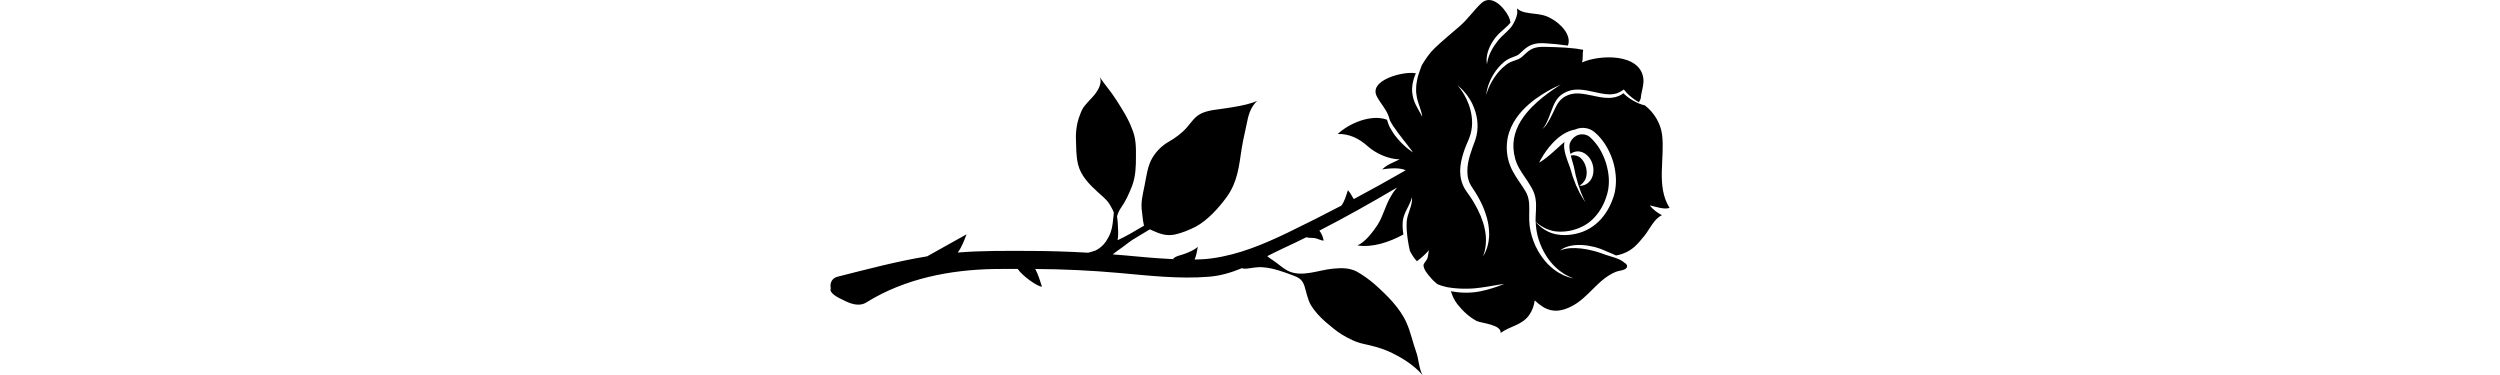 <?xml version="1.0" encoding="UTF-8"?>
<svg id="OBJECTS" xmlns="http://www.w3.org/2000/svg" viewBox="0 0 2000 300">
  <path d="M1256.7,123.84c-.07-.06-.13-.08-.14-.08-.02,0-.02.03.01.04.03.02.08.03.12.04Z" style="stroke-width: 0px;"/>
  <path d="M1301.3,214.21c.91-1.55.05-2.79-1.3-3.86.25.37.38.57.38.57,0,0-.69-.56-1.85-1.58-.65-.4-1.4-.89-2.28-1.39-.95-.44-1.98-.96-3.2-1.38-1.18-.48-2.54-.84-3.96-1.3-1.43-.43-2.97-.85-4.55-1.41-.78-.28-1.57-.57-2.38-.86-.78-.28-1.58-.56-2.37-.84-1.56-.55-3.22-1.02-4.87-1.44-1.65-.45-3.32-.83-4.97-1.14-1.66-.28-3.28-.59-4.87-.76-1.59-.16-3.13-.3-4.59-.35-1.46-.03-2.84,0-4.12.06-1.26.14-2.44.23-3.46.45-1.04.15-1.9.45-2.65.63-.73.22-1.28.46-1.67.59-.39.14-.6.22-.6.22,0,0,.18-.13.51-.37.34-.22.81-.64,1.5-1.02.69-.35,1.52-.88,2.56-1.22,1.02-.44,2.21-.77,3.54-1.1.67-.13,1.36-.26,2.08-.39.72-.11,1.48-.16,2.25-.24,1.55-.11,3.19-.16,4.88-.07,1.68.1,3.43.23,5.17.52,1.74.3,3.51.65,5.25,1.09,1.74.49,3.44,1,5.12,1.64.86.3,1.65.64,2.42.98.77.33,1.53.67,2.27.99,1.51.63,2.98,1.23,4.36,1.8,1.02.44,1.98.88,2.89,1.35,1.76-.3,3.51-.73,5.26-1.37,8.18-2.95,11.99-7.68,17.42-14.31,4.07-4.97,7.92-13.94,14.08-16.52-3.61-1.99-7.19-4.47-9.7-7.88,5.17,1.09,10.99,3.48,15.83,2.05-11.06-17.45-3.57-39.9-6.05-58.78-1.18-8.97-6.37-17.57-13.77-23.32-.42-.07-.84-.12-1.25-.26-.88-.27-1.81-.52-2.66-.88l-1.29-.54c-.43-.19-.87-.34-1.28-.57-.83-.42-1.67-.84-2.49-1.28l-2.41-1.45c-.77-.53-1.53-1.09-2.3-1.63-.39-.26-.73-.6-1.1-.89l-1.09-.92c-.37-.3-.69-.67-1.03-1.01l-.25-.27-1.37.99c-.75.53-1.63.84-2.45,1.27-1.69.72-3.5,1.2-5.31,1.36-.91.16-1.81.14-2.71.15-.91.04-1.8-.01-2.68-.1-1.79-.1-3.51-.4-5.23-.71-3.43-.63-6.74-1.45-10.04-2.01-.82-.18-1.64-.28-2.46-.39-.82-.14-1.64-.22-2.45-.26-.81-.05-1.63-.14-2.43-.08-.8.05-1.62-.03-2.39.15-.77.15-1.58.18-2.34.4l-2.18.65-2.33,1.07c-.76.36-1.28.83-1.95,1.23-1.22.91-2.38,2.02-3.33,3.3-.96,1.29-1.77,2.72-2.52,4.22-.76,1.5-1.47,3.04-2.21,4.6-.72,1.58-1.52,3.08-2.33,4.61-.82,1.52-1.68,3.02-2.65,4.46-.49.72-.99,1.42-1.59,2.06-.59.63-1.23,1.26-2.03,1.59.74-.45,1.26-1.14,1.74-1.83.47-.7.9-1.43,1.3-2.18.79-1.5,1.47-3.06,2.1-4.63l1.85-4.76c.6-1.6,1.19-3.21,1.86-4.83.68-1.61,1.47-3.21,2.47-4.73,1.02-1.51,2.23-2.91,3.73-4.08.77-.52,1.58-1.18,2.34-1.57l2.29-1.15c1.02-.4,1.79-.62,2.7-.93.88-.29,1.8-.36,2.7-.53.91-.2,1.81-.13,2.72-.2.91-.07,1.8,0,2.69.05.9.03,1.78.12,2.65.25.88.11,1.76.21,2.61.38,3.45.61,6.77,1.48,10.07,2.12.83.19,1.65.29,2.47.44.82.17,1.64.26,2.45.35.82.11,1.63.18,2.44.18.81.02,1.62.07,2.41-.05.79-.09,1.61-.09,2.36-.33l1.15-.27.58-.13.54-.23c.71-.33,1.49-.54,2.16-.97l2.02-1.29.94-.6.66.77.85,1c.29.33.54.69.87,1l.95.94c.33.31.62.65.97.93.69.58,1.37,1.17,2.07,1.74l2.18,1.64c.75.51,1.51,1,2.28,1.5.37.26.79.45,1.18.69,0,0,1.42-2.1,1.55-3.28.33-4.97,2.68-10.3,2.05-15.83-2.65-20.14-34.9-19.05-49.04-12.75.95-3.16.21-6.68.92-10.11-.71-.11-1.7-.27-2.96-.47-1.33-.21-2.94-.56-4.81-.67-1.85-.17-3.94-.36-6.21-.57-2.29-.12-4.78-.24-7.4-.37-2.64-.07-5.39-.12-8.3-.25-2.85-.1-5.71-.05-8.4.62-2.69.64-5.12,2.13-7.24,4.04l-1.69,1.57c-.56.53-1.09,1.06-1.77,1.59l-.97.79-1.13.67c-.4.21-.71.46-1.19.63l-1.06.41c-1.35.58-2.96,1-4.21,1.54-1.32.44-2.46,1.21-3.5,1.84-1.1.91-2.29,1.78-3.26,2.67-.92.94-1.92,1.75-2.75,2.74-.82.99-1.7,1.89-2.41,2.88-.71.98-1.43,1.92-2.06,2.86-.59.97-1.16,1.89-1.7,2.78-.53.89-.94,1.79-1.37,2.6-.21.41-.42.81-.62,1.2-.17.4-.33.79-.48,1.15-.31.74-.6,1.43-.86,2.04-.47,1.25-.77,2.26-1.01,2.95-.23.69-.35,1.05-.35,1.05,0,0,.06-.38.18-1.09.14-.71.25-1.78.57-3.1.18-.66.38-1.38.6-2.17.11-.4.23-.81.35-1.24.16-.41.32-.84.49-1.29.35-.88.67-1.85,1.12-2.82.48-.96.98-1.97,1.5-3.02.57-1.03,1.24-2.06,1.9-3.15.66-1.09,1.54-2.09,2.33-3.19.81-1.09,1.86-2.09,2.83-3.18,1-1.06,2.11-1.88,3.19-2.85,1.36-.96,2.66-1.84,4.15-2.42,1.46-.69,2.78-1.04,4.2-1.66l1.06-.42c.24-.08.54-.32.81-.46l.84-.5.8-.68c.53-.41,1.08-.97,1.63-1.5l1.67-1.59c2.46-2.18,5.44-3.96,8.68-4.69,3.21-.77,6.39-.6,9.28-.42,2.88.24,5.67.46,8.31.68,2.65.27,5.14.63,7.44.93l1.53.16c3.31-8.51-6.29-17.88-13.28-21.59-4.8-2.82-9.01-3.35-14.21-3.94-3.71-.5-10.17-.93-12.95-4.11-.09.32-.18.65-.25.98.1.31.18.7.2,1.13.14,1.52-.28,3.67-1.22,6.03-.46,1.19-1.04,2.44-1.76,3.7-.75,1.27-1.43,2.57-2.67,3.88-1.05,1.12-2.1,2.31-3.35,3.42-1.17,1.1-2.35,2.22-3.53,3.34l-1.6,1.7-.76.82-.74.96c-1.02,1.3-1.88,2.47-2.72,3.7-.79,1.26-1.58,2.46-2.2,3.67-.35.59-.62,1.19-.88,1.78-.26.58-.56,1.14-.78,1.69-.2.56-.4,1.1-.58,1.61-.21.51-.37,1-.47,1.48-.21.95-.55,1.77-.61,2.48-.23,1.4-.39,2.23-.39,2.23,0,0-.11-.81-.25-2.27-.11-.74,0-1.62.04-2.65,0-1.05.3-2.17.51-3.43.34-1.22.65-2.59,1.24-3.92.29-.67.55-1.38.88-2.07.34-.69.72-1.37,1.09-2.08.82-1.36,1.68-2.86,2.66-4.1l.72-.98c.32-.4.58-.66.87-1,.57-.64,1.14-1.3,1.73-1.91,1.23-1.12,2.49-2.3,3.65-3.31,1.18-1.01,2.36-2.09,3.48-3.15.78-.72,1.53-1.68,2.22-2.59-.29-1.57-.69-3.04-1.44-4.63-3.74-7.48-13.74-18.38-21.99-10.7-6.13,5.83-10.56,12.52-17.19,18.31-6.36,5.56-13.21,11.09-19.61,17.15-4.55,4.31-7.74,9.11-10.83,14.28-.38,1.17-.91,2.71-1.61,4.51-.37,1-.67,2.1-1.08,3.23-.41,1.13-.54,2.37-.89,3.6-.3,1.17-.41,2.67-.68,4.02-.05.65-.1,1.31-.14,1.98-.07.66-.11,1.32-.05,2l.02,2.02c.03.67.18,1.32.26,1.97.16,1.26.41,2.7.73,3.93.32,1.19.68,2.4,1.06,3.55.4,1.16.77,2.26,1.11,3.27.7,2.04,1.17,3.82,1.42,5.07.22,1.27.31,1.98.31,1.98,0,0-.35-.65-.91-1.77-.3-.55-.66-1.22-1.07-1.98-.44-.76-.91-1.61-1.43-2.56-.53-.94-1.08-1.98-1.64-3.1-.54-1.13-1.11-2.35-1.57-3.73-.43-1.33-.84-2.61-1.06-4.14-.11-.74-.29-1.49-.35-2.24l-.09-2.27c-.04-.76.02-1.52.12-2.28.08-.76.16-1.51.24-2.26.13-.7.29-1.38.45-2.05.16-.65.29-1.37.54-2.04.46-1.33.83-2.66,1.4-3.8.11-.22.21-.42.31-.63-10.12-2-38.48,5.65-31.11,18.76,2.88,5.43,7.09,9.7,9.2,15.33.36,1.2.75,2.43,1.14,3.66.28.51.57,1.03.85,1.57.48.88,1.08,1.88,1.58,2.64.67.94,1.39,1.89,2.07,2.89.71.96,1.33,2.07,2.09,2.97.73.93,1.47,1.87,2.16,2.8.72.92,1.33,1.89,2.09,2.75.73.87,1.4,1.74,2.05,2.57.66.81,1.21,1.65,1.8,2.35,2.32,2.86,3.68,4.99,3.68,4.99,0,0-2.11-1.35-5.01-3.72-.74-.57-1.47-1.28-2.25-2.02-.78-.74-1.61-1.51-2.42-2.35-1.67-1.64-3.23-3.7-4.82-5.66-.8-1-1.37-2.05-2.03-3.07-.64-1.02-1.23-2.05-1.82-3.04-.68-1.2-1.02-2.21-1.41-3.24-.36-1-.66-1.95-.91-2.82-.03-.08-.05-.15-.07-.23-12.75-4.77-30.71,3.1-39.4,11.44,9.01-.4,17.22,3.64,24.04,9.84,6.36,5.66,16.52,10.33,25.5,10.43-5.17,2.65-9.74,3.84-14.01,8.05,3.15-.57,14.06-1.97,18.75.73-13.68,7.87-27.48,15.54-41.41,22.97-.17-.22-.33-.45-.5-.7-1.26-2.35-2.54-4.42-4.25-6.38-1.44,4.29-2.55,8.77-5.25,12.35-14.04,7.36-28.19,14.52-42.47,21.41-19.44,9.38-39.47,17.82-61.02,20.75-4.6.63-9.25.9-13.92.98,1.45-3.28,2.08-7.37,2.57-10.22-2.73,2.65-6.94,4.21-10.29,5.55-2.92,1.22-7.34,1.64-9.63,4.18.41.17.56.04,1-.07l.08.24c-1.35-.06-2.7-.13-4.05-.2-12.01-.6-23.99-1.77-35.96-2.87-3.06-.28-6.12-.49-9.19-.74,1.6-1.44,3.33-2.56,4.97-3.78,3.71-2.44,7.17-5.47,10.87-7.92,4.44-2.82,9.14-5.34,13.73-8.29.04-.03.09-.06.13-.08.69.33,1.35.69,1.94.93,6.06,2.67,10.89,4.55,17.78,3.31,5.61-1.18,11.87-3.74,17.01-6.37,9.56-5.17,18.44-15.07,24.83-23.85,8.75-12.17,9.73-24.72,11.97-39.17,1.19-7.15,2.94-14.26,4.4-21.39,1.11-6.02,3.35-11.96,7.88-16.2-1.17.49-2.18.85-3.35,1.34-6.81,2.24-13.83,3.33-20.85,4.42-6.45,1.13-13.69,1.35-19.68,3.93-5.98,2.58-8.56,7.22-12.4,11.64-3.99,4.55-9.35,8.45-14.5,11.36-5.46,3.18-9.56,7.3-12.89,12.6-3.99,6.68-4.8,14.56-6.29,21.97-1.49,7.41-3.35,14.09-2.15,21.54.49,3.29.56,6.42,1.33,9.73.08.42.19.85.28,1.28-.23.13-.45.27-.68.4-6.79,4.08-13.28,7.9-20.45,11.25.87-4.48.3-8.77.17-13.17-.05-1.98-.37-3.92-.63-5.87.62-2.59,2.09-5.46,3.34-7.13,3.76-5.42,6.27-11.06,8.66-17.14,2.94-7.88,3.16-15.52,3.14-23.74.08-7.51-.02-14.6-2.95-21.6-3.23-8.86-8.12-16.27-13.13-24.12-3.93-6.18-8.87-11.71-12.95-17.8,2.7,5.22-2.29,12.32-5.64,15.99-1.98,1.99-3.97,4.27-5.81,6.41-2.3,2.54-3.16,4.89-4.37,8.07-2.37,5.79-3.44,13.38-3.14,19.49.26,6.68.07,13.75,1.77,20.24,2.11,8.79,9.14,15.92,15.56,21.73,3.2,3.05,6.85,5.7,9.29,9.41,1.14,2.04,2.95,4.87,3.66,7.08-.12,1.72-.23,3.42-.5,5.04-.49,5.21-1.05,9.42-3.5,14.22-2.45,4.8-5.53,8.56-10.52,11.06-1.82.76-4.05,1.25-5.98,1.82-15.36-.88-30.74-1.4-46.13-1.43-19.39-.05-38.87-.29-58.21,1.29,3.22-4.32,5.21-9.78,7.02-14.57l-31.41,17.56s.03.02.05.02c-24.15,3.93-48.06,10.34-71.67,16.29-.09.02-.18.05-.27.07-4.69,1.19-6.19,5.61-5.28,9.24-1.84,3.62,6.15,7.71,9.47,9.17,5.84,3.04,13.02,5.97,19.14,2.03,30.55-18.94,66.55-25.98,102.12-26.63h-2.18c6.99-.09,13.98-.08,20.97-.08,3.72,5.74,16.36,14.55,19.39,14.16-1.35-3.94-2.84-9.61-5.35-14.1,22.47.13,44.94,1.19,67.32,3.2,23.74,2.13,47.74,4.93,71.59,3.01,9.39-.75,18.04-3.38,26.41-6.84,1.13.42,2.46.55,3.64.38,4.14-.43,8.75-1.54,13.11-1.11,8.18.55,16.48,3.65,24.36,6.59,4.7,1.73,7.28,3.46,8.93,8.39,1.64,5.21,2.43,10.37,5.08,15.22,2.93,4.87,7.56,9.86,11.85,13.55,4.16,3.54,8.45,7.22,13.07,10.08,5.59,3.35,11.34,6.28,17.78,7.56,6.28,1.41,12.7,2.97,18.62,5.49,10.46,4.67,20.54,10.73,28.05,19.3-3.03-5.59-2.97-12.81-5.13-18.62-2.75-7.69-4.34-15.6-7.54-22.9-5.29-12.12-15.8-22.31-25.56-31.04-4.29-3.69-9.56-7.58-14.62-10.33-6.04-2.95-12-2.78-18.42-2.22-12.11,1.03-25.59,7.5-36.95,1.5-4.1-2.26-7.56-5.61-11.36-8.13-1.73-1.06-3.23-2.12-4.66-3.34,4.21-2.13,8.45-4.26,12.79-6.26,6.21-2.87,12.38-5.84,18.51-8.88,1.95.73,4.93.35,7.01.75,2.24.43,4.55,1.86,6.81,2.01-.22-2.21-1.48-5.73-3.41-8.02,21.08-10.82,41.72-22.48,62.16-34.5-1.85,2.17-3.48,4.43-4.87,6.95-4.47,7.18-6.03,15.56-10.77,22.98-3.61,5.5-9.9,13.81-16.06,16.39,11.95,1.9,25.39-2.56,36.78-8.76-.15-.88-.29-1.77-.38-2.68-.18-1.47-.21-3.07-.27-4.58l.09-2.21.02-.55v-.33s.06-.3.06-.3l.18-1.18.19-1.17c.1-.37.22-.73.33-1.09.24-.71.42-1.45.71-2.1.51-1.35,1.1-2.58,1.67-3.72.55-1.16,1.11-2.2,1.6-3.19.43-.99.96-1.88,1.25-2.68.29-.81.7-1.49.83-2.14.36-1.25.6-1.96.6-1.96,0,0,.03.75.02,2.05.04.65-.15,1.44-.28,2.37-.12.96-.43,1.92-.71,3.03-.31,1.08-.69,2.24-1.1,3.43-.43,1.19-.81,2.45-1.21,3.72-.23.64-.32,1.28-.49,1.94-.18.65-.27,1.31-.34,1.96l-.13.99-.03.25v.22s-.01.55-.01.55l-.04,2.21c.04,1.43.01,2.8.15,4.21.13,1.41.19,2.8.39,4.14.15,1.34.35,2.64.54,3.87.17,1.24.44,2.39.61,3.48.19,1.08.43,2.06.59,2.94.12.62.24,1.16.35,1.65,1.58,3.12,3.46,5.95,5.6,8.27,3.41-2.52,7.12-5.76,9.57-8.84-.4,2.22-.56,4.7-1.19,6.66-.6,1.46-2.75,3.81-3.08,5.03-.23,3.48,3.48,7.72,5.33,9.84,1.75,2.17,3.64,4,5.67,5.56.11.05.22.1.33.15.99.52,2.23.87,3.53,1.31.64.24,1.34.42,2.07.56.72.17,1.46.35,2.23.53,1.57.21,3.19.54,4.92.69,1.71.23,3.49.25,5.29.4,1.87.06,3.73.14,5.54.07,1.83.06,3.67-.13,5.48-.23,1.8-.23,3.6-.31,5.32-.6,1.72-.26,3.4-.46,4.99-.74,1.59-.27,3.09-.52,4.48-.75,2.79-.47,5.12-.86,6.75-1.13,1.64-.25,2.59-.37,2.59-.37,0,0-.87.38-2.42.98-1.55.6-3.77,1.44-6.48,2.3-1.36.43-2.83.91-4.42,1.3-1.58.44-3.26.85-5.02,1.19-1.75.37-3.6.65-5.48.9-1.89.14-3.81.38-5.76.36-1.96.03-3.86-.09-5.71-.19-1.9-.15-3.77-.37-5.55-.69-.6-.08-1.18-.19-1.77-.32,1.08,3.71,2.75,7.24,5.16,10.39,4.14,5.27,9.54,10.37,15.56,13.51,3.87,1.76,19.77,2.82,19.07,9.51,7.35-5.5,17.12-6.09,22.92-14.44,2.49-3.59,3.8-7.53,4.33-11.61,8.17,7.76,16.25,11.27,28.79,5.09,14.18-6.79,21.43-22.02,36.3-28.01,2.05-.86,7.05-1.03,8.45-3.18ZM1186.91,203.63c.17-.51.37-1.13.61-1.87.17-.75.36-1.62.57-2.59.26-.95.32-2.06.47-3.23.18-1.17.16-2.45.21-3.81.07-1.35-.14-2.8-.21-4.31-.27-1.5-.34-3.09-.77-4.71-.64-3.26-1.79-6.7-3.2-10.23-1.44-3.53-3.27-7.13-5.39-10.73-1.07-1.79-2.2-3.6-3.41-5.34-.57-.87-1.25-1.78-1.9-2.68-.32-.47-.65-.89-.97-1.4l-1.01-1.59c-2.64-4.32-3.82-9.56-3.78-14.53.09-5,1.17-9.77,2.59-14.22.68-2.24,1.52-4.38,2.37-6.48.44-1.03.87-2.06,1.31-3.08l.64-1.5.53-1.39c1.38-3.71,2.07-7.57,2.11-11.29.03-3.71-.46-7.27-1.27-10.48-.81-3.21-1.89-6.1-3.07-8.56-1.15-2.48-2.4-4.54-3.46-6.22-1.13-1.62-2.01-2.93-2.72-3.75-.68-.84-1.04-1.29-1.04-1.29,0,0,.44.37,1.26,1.07.83.68,2,1.77,3.4,3.26,1.34,1.52,2.98,3.41,4.49,5.85.81,1.19,1.51,2.54,2.3,3.96.69,1.46,1.42,3.01,2,4.7,1.22,3.35,2.18,7.18,2.4,11.34.25,4.15-.14,8.66-1.62,13.07l-.56,1.66-.58,1.53c-.37,1.01-.75,2.02-1.13,3.04-.72,2.04-1.43,4.11-2.05,6.19-1.27,4.16-2.13,8.45-2.15,12.63,0,2.08.12,4.15.63,6.1.18,1,.57,1.93.88,2.88.17.47.42.9.62,1.36.21.45.4.91.69,1.32l.78,1.27c.27.45.62.92.92,1.38.62.93,1.23,1.84,1.84,2.84,1.23,1.96,2.33,3.9,3.38,5.85,2.12,3.88,3.75,7.87,5,11.74,1.27,3.86,2.12,7.65,2.43,11.21.25,1.76.21,3.49.28,5.09-.13,1.63-.12,3.16-.37,4.58-.24,1.42-.37,2.76-.77,3.95-.35,1.19-.59,2.3-1.01,3.24-.38.95-.7,1.8-1.02,2.52-.38.69-.7,1.28-.96,1.76-.53.94-.8,1.45-.8,1.45,0,0,.17-.55.5-1.58ZM1256.73,222.25c-1.39-.28-3.35-.96-5.81-1.99-2.38-1.16-5.31-2.66-8.2-5.04-1.52-1.11-2.93-2.52-4.47-3.96-1.41-1.55-2.92-3.19-4.26-5.08-2.76-3.72-5.29-8.12-7.16-13.13-1.89-4.99-3.23-10.56-3.44-16.53-.21-5.77.44-11.62-.49-16.77-.08-.66-.32-1.26-.47-1.9l-.25-.94-.35-.85c-.26-.58-.41-1.11-.73-1.73l-1.11-1.94c-1.39-2.38-3.09-4.82-4.78-7.29-1.67-2.49-3.39-5.06-4.87-7.85-.77-1.34-1.44-2.88-2.09-4.4-.33-.76-.5-1.42-.76-2.13l-.36-1.05-.09-.26-.07-.22-.02-.07-.04-.14-.14-.57c-1.63-6.04-1.75-12.43-.59-18.31,1.18-5.9,3.78-11.16,6.81-15.57,1.54-2.2,3.16-4.23,4.85-6.06,1.72-1.81,3.44-3.48,5.17-4.99,3.44-3.03,6.87-5.44,9.96-7.45,3.09-2.02,5.89-3.57,8.22-4.81,2.32-1.25,4.2-2.11,5.47-2.71,1.28-.59,1.96-.9,1.96-.9,0,0-.63.41-1.81,1.17-1.18.77-2.88,1.93-5.03,3.41-4.26,3-10.31,7.42-16.5,13.68-3.06,3.15-6.1,6.8-8.69,10.99-2.56,4.2-4.53,9.01-5.43,14.15-.86,5.16-.47,10.63.99,15.96l.13.5.03.13v.03s.08.2.08.2l.37,1.04c.25.67.48,1.45.76,2.04.56,1.19,1.06,2.38,1.79,3.62,1.33,2.47,2.97,4.86,4.66,7.32,1.67,2.48,3.37,4.97,4.96,7.75l1.09,1.95c.35.71.68,1.58,1.01,2.37l.47,1.21.32,1.2c.19.8.47,1.6.56,2.4.61,3.24.51,6.35.41,9.3-.07,1.45-.14,2.88-.22,4.31l-.05,1.05-.02.45v.53s-.03,2.11-.03,2.11c0,.36.04.71.05,1.06,2.65,2.16,5.45,4.07,8.48,5.44,3.27,1.42,6.74,2.32,10.28,2.33.87.1,1.77-.02,2.65-.04l1.32-.06.59-.02.68-.09,2.73-.36,2.54-.55c3.39-.83,6.66-2.14,9.67-3.82,3.02-1.69,5.73-3.87,8.07-6.39,2.33-2.53,4.36-5.34,6.02-8.38,1.67-3.03,2.99-6.27,3.97-9.63l.2-.62.05-.16h0s0-.04,0-.04l.08-.34.31-1.34.32-1.33.18-1.21c.28-1.57.37-3.33.44-5.03.11-3.43-.31-6.89-.99-10.28-.7-3.39-1.7-6.74-3.06-9.93-1.35-3.19-2.98-6.27-4.97-9.08-1.03-1.37-2.05-2.76-3.23-3.99l-.85-.95-.92-.88-.92-.88-.23-.22-.02-.02-.1-.08-.55-.42c-2.16-1.61-5.35-2.17-8.18-1.36-2.86.8-5.27,2.85-6.66,5.58l-.44,1.07-.11.27v.03s-.03.07-.03.07l-.15.67c-.06.39-.08.63-.12,1.01,0,.39-.05.77-.02,1.19.04,1.62.31,3.33.68,5.05.03.14.07.29.1.43l.03-.02c.37-.25.74-.52,1.13-.77.4-.23.83-.4,1.26-.6.88-.36,1.84-.58,2.84-.66.5-.04,1,0,1.51.01.5.06,1,.16,1.51.26.99.26,1.95.66,2.84,1.16.87.53,1.7,1.12,2.41,1.83.72.69,1.38,1.44,1.93,2.26.57.81,1.06,1.66,1.44,2.55.41.88.74,1.8.97,2.74.49,1.87.68,3.83.49,5.77-.08.97-.27,1.94-.56,2.89-.27.94-.68,1.86-1.17,2.72-.25.43-.51.85-.83,1.23-.29.4-.61.77-.97,1.11-.34.35-.69.69-1.1.96-.38.29-.77.58-1.2.78-.42.23-.83.44-1.28.59-.44.16-.85.34-1.32.41-.92.24-1.75.25-2.64.24.68-.55,1.42-1.05,1.97-1.6.56-.56,1.13-1.09,1.54-1.72.45-.59.81-1.21,1.11-1.85.17-.3.28-.64.4-.96.14-.31.22-.65.3-.98.19-.65.28-1.33.35-2,.07-.67.08-1.36.05-2.04-.03-.68-.1-1.37-.21-2.04-.12-.68-.26-1.35-.45-2.01-.19-.66-.41-1.31-.68-1.94-.27-.63-.56-1.25-.9-1.83-.34-.58-.7-1.15-1.11-1.67-.41-.52-.84-1.01-1.32-1.44-.23-.24-.49-.41-.74-.63l-.8-.54c-.56-.31-1.16-.59-1.82-.79-.66-.19-1.36-.32-2.11-.39-.57-.04-1.17,0-1.79.03-.19.09-.37.18-.57.26-.06.02-.12.04-.19.06.7,2.85,1.6,5.71,2.42,8.69l.03.1v.03c.51,2.34,1.01,4.68,1.48,7.04l1.92,6.95,2.38,6.83,2.89,6.66.72.8-.84-.7h0s0-.02,0-.02c-1.25-2.08-2.52-4.17-3.75-6.29-1.05-2.2-2.13-4.4-3.17-6.63l-2.61-6.89c-.72-2.35-1.42-4.7-2.1-7.07l.03.12c-1.19-3.38-2.63-6.82-3.66-10.49-.5-1.84-.92-3.74-1.08-5.78-.06-.5-.04-1.04-.05-1.56.01-.54.07-1.21.14-1.72l.12-.68.03-.17v-.08s.03-.07.06-.16c-.81.68-1.62,1.38-2.43,2.08-2.09,1.88-4.18,3.75-6.14,5.51-1.98,1.8-3.91,3.44-5.63,4.8-1.73,1.35-3.26,2.44-4.36,3.12-1.1.7-1.78,1.05-1.78,1.05,0,0,.31-.7.95-1.83.64-1.15,1.54-2.72,2.73-4.58,1.19-1.84,2.67-3.93,4.4-6.07.89-1.06,1.79-2.16,2.82-3.21.98-1.08,2.09-2.09,3.19-3.11,1.16-.96,2.29-1.96,3.55-2.8,1.21-.89,2.5-1.64,3.78-2.32,1.28-.67,2.59-1.21,3.85-1.65,1.19-.36,2.29-.69,3.38-.84.57-.26,1.15-.5,1.75-.68,4.18-1.3,8.96-.81,12.8,1.84l.56.4.14.1.07.05.18.14.03.03.27.24,1.1.98,1.1.99,1.01,1.07c1.37,1.4,2.55,2.95,3.73,4.5,2.28,3.15,4.13,6.57,5.67,10.1,1.56,3.53,2.71,7.24,3.42,11.03.72,3.79,1.14,7.66.99,11.56-.1,1.96-.21,3.86-.6,5.9l-.25,1.51-.33,1.34-.35,1.33-.09.33-.08.29-.06.17-.23.68c-1.18,3.64-2.76,7.19-4.73,10.51-1.97,3.32-4.32,6.45-7.13,9.14-2.79,2.7-5.98,5.01-9.46,6.72-3.47,1.75-7.18,2.85-10.96,3.5l-2.87.4-2.74.17-.69.04c-.37,0-.51-.01-.78-.02l-1.43-.06c-.95-.06-1.9-.02-2.84-.22-3.79-.37-7.49-1.67-10.72-3.57-2.99-1.74-5.54-4.05-7.84-6.5.17,4.83.99,9.57,2.36,13.92,1.51,4.71,3.53,8.98,5.83,12.67,2.3,3.69,4.85,6.81,7.44,9.25,2.53,2.51,5.11,4.29,7.29,5.69,2.25,1.25,4.06,2.24,5.38,2.69,1.3.54,1.99.82,1.99.82,0,0-.73-.18-2.1-.5Z" style="stroke-width: 0px;"/>
</svg>
